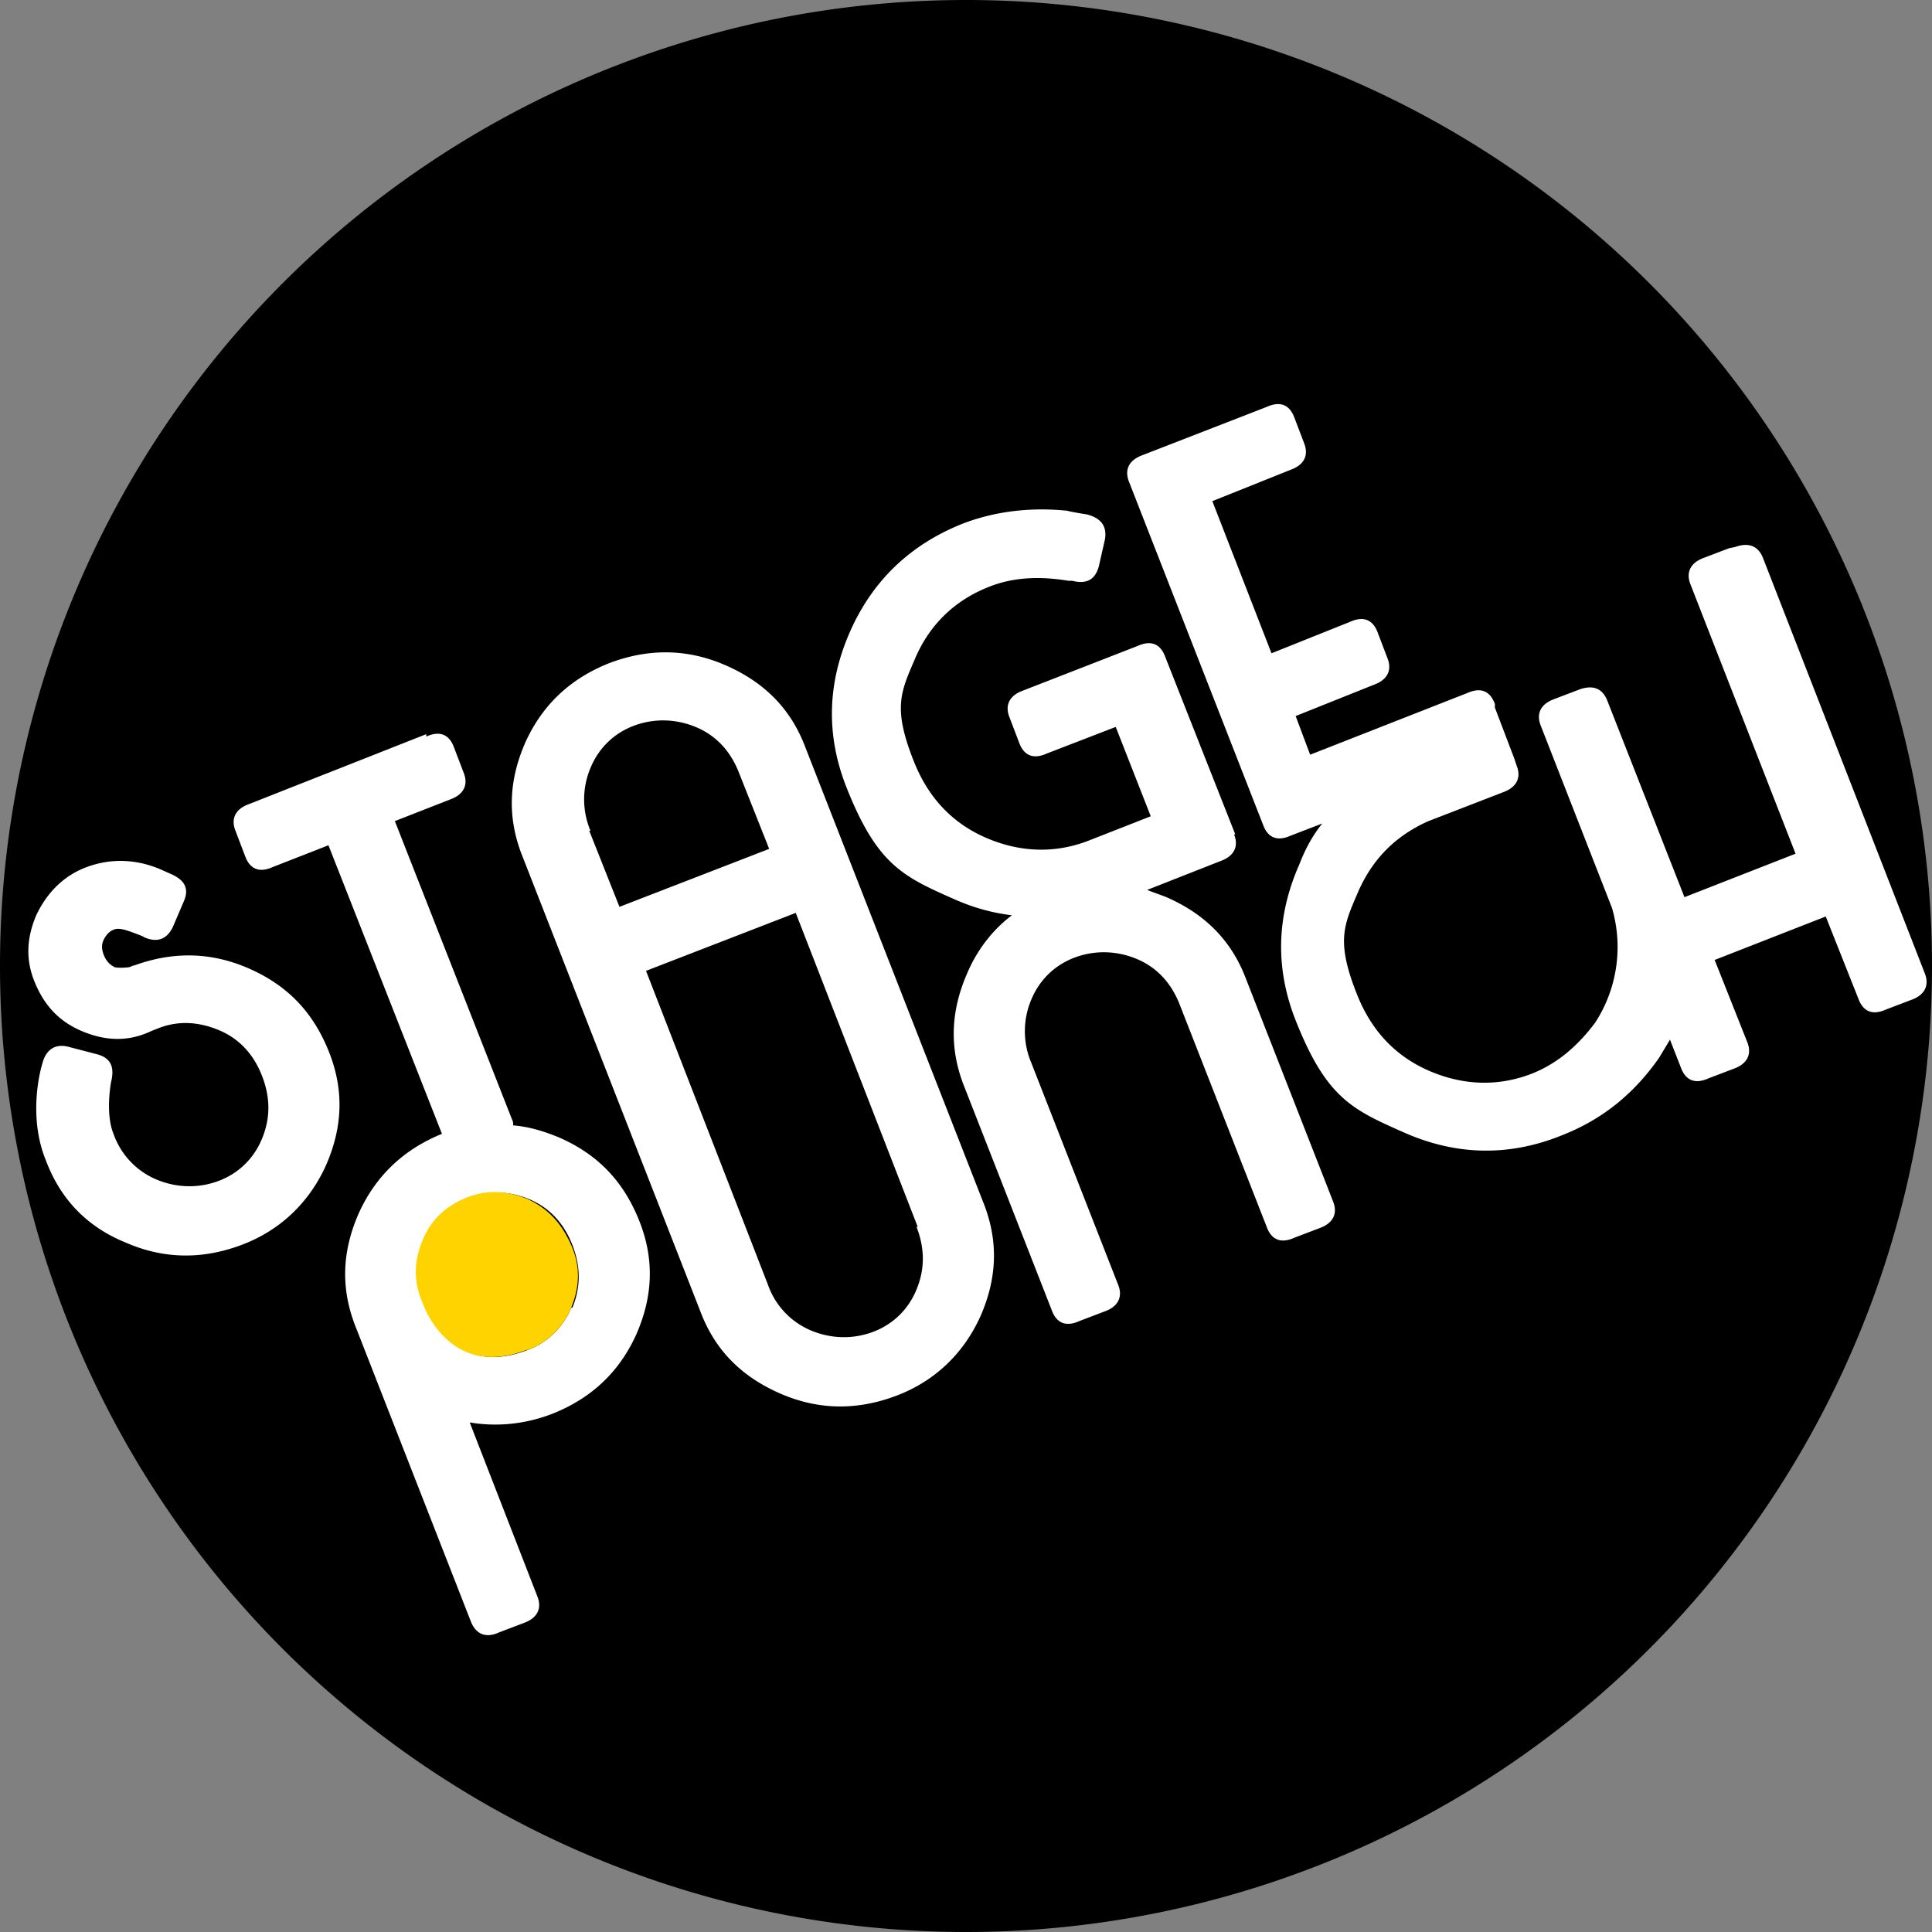 <?xml version="1.0" encoding="UTF-8"?>
<svg data-bbox="0 0 16 16" viewBox="0 0 16 16" xmlns="http://www.w3.org/2000/svg" data-type="color">
    <rect x="0" y="0" width="16" height="16" fill="#808080" stroke="none"/>
    <g>
        <path fill="#000000" d="M16 8A8 8 0 1 1 0 8a8 8 0 0 1 16 0" data-color="1"/>
        <path d="m14.32 4.54-.21.08c-.11.04-.15.12-.11.22l.87 2.23-.92.36-.64-1.63c-.04-.1-.12-.13-.23-.09l-.21.08c-.11.04-.15.12-.11.22l.59 1.51a1.15 1.15 0 0 1-.14.95c-.15.2-.32.34-.52.42-.28.11-.57.1-.85-.02q-.42-.18-.6-.63c-.18-.45-.11-.58.01-.86.12-.27.31-.46.58-.58l.62-.24c.11-.04.15-.12.11-.22l-.02-.06-.16-.42v-.03c-.04-.11-.12-.14-.23-.09l-1.3.51-.12-.32.65-.26c.11-.04.15-.12.11-.22l-.08-.21c-.04-.11-.12-.14-.23-.09l-.65.26-.49-1.26.65-.26c.11-.04.15-.12.11-.22l-.08-.21c-.04-.11-.12-.14-.23-.09l-1.03.4c-.11.04-.15.12-.11.22l1.11 2.84c.04.11.12.14.23.09l.26-.1c-.08.1-.14.21-.19.34q-.285.645-.03 1.29c.255.645.47.74.9.93s.87.2 1.31.02c.33-.13.59-.34.8-.64l.09-.15.09.23c.04.11.12.14.23.09l.21-.08c.11-.04.15-.12.11-.22l-.27-.68.92-.36.27.68c.04.11.12.14.23.09l.21-.08c.11-.04.15-.12.11-.22L14.6 4.62c-.04-.1-.12-.13-.23-.09Z" fill="#ffffff" data-color="2"/>
        <path d="m3.53 6.08-1.47.58c-.11.04-.15.12-.11.22l.08.21c.04.11.12.14.23.09L2.72 7l.94 2.39q-.48.195-.69.66c-.14.32-.15.63-.02.95l.95 2.43c.04.1.12.14.23.09l.21-.08c.11-.04.15-.12.11-.22l-.56-1.44c.24.04.47.01.68-.07.33-.13.56-.35.7-.66.14-.32.15-.63.02-.95s-.34-.54-.66-.68c-.12-.05-.25-.09-.38-.1 0-.02 0-.03-.01-.05L3.27 6.8l.46-.18c.11-.04.15-.12.11-.22l-.08-.21c-.04-.11-.12-.14-.23-.09Zm1.2 4.75a.62.62 0 0 1-.36.35c-.65.25-.86-.39-.86-.39a.67.67 0 0 1 0-.52c.07-.17.2-.29.36-.35s.34-.06.51.01.29.2.36.38.07.35 0 .52Z" fill="#ffffff" data-color="2"/>
        <path d="M5.05 5.49c-.33.13-.56.35-.7.66-.14.32-.15.63-.02.95l1.47 3.76c.12.32.34.54.66.68s.64.14.96.02.56-.35.7-.66c.14-.32.15-.63.02-.95L6.67 6.19c-.12-.32-.34-.54-.66-.68s-.64-.14-.96-.02m-.16 1.39a.67.67 0 0 1 0-.52c.07-.17.2-.29.36-.35s.34-.06.51.01.29.2.36.38l.25.63-1.24.48-.25-.63Zm2.7 3.28c.07.18.07.35 0 .52s-.2.29-.36.35-.34.06-.51-.01a.64.64 0 0 1-.36-.38l-1.01-2.6 1.24-.48 1.01 2.6Z" fill="#ffffff" data-color="2"/>
        <path d="m10.23 6.91-.58-1.47c-.04-.11-.12-.14-.23-.09l-.95.37c-.11.04-.15.12-.11.22l.08.21c.04.11.12.14.23.09l.57-.22.29.74-.51.2c-.28.11-.57.1-.85-.02q-.42-.18-.6-.63c-.18-.45-.11-.58.01-.86s.33-.48.61-.59c.2-.08.42-.09.66-.05h.03c.12.03.19-.01.22-.12l.05-.22q.03-.165-.15-.21s-.13-.02-.16-.03c-.29-.03-.58 0-.85.1-.44.17-.76.47-.95.9q-.285.645-.03 1.29c.255.645.47.74.9.93.16.07.31.11.47.13-.16.12-.29.29-.37.48-.14.32-.15.63-.02.95l.72 1.84c.04.11.12.14.23.09l.21-.08c.11-.04.15-.12.11-.22L8.54 8.8a.67.67 0 0 1 0-.52c.07-.17.2-.29.36-.35s.34-.06.51.01.29.2.36.38l.72 1.84c.04.11.12.14.23.09l.21-.08c.11-.04.15-.12.11-.22l-.72-1.84c-.12-.32-.34-.54-.66-.68-.05-.02-.11-.04-.16-.06l.61-.24c.11-.04.15-.12.11-.22Z" fill="#ffffff" data-color="2"/>
        <path d="m1.12 7.99-.05.02s-.08.01-.12 0c-.04-.02-.07-.05-.09-.1s-.02-.09 0-.13.05-.07.08-.08c.04-.02.1 0 .18.03s.07.03.07.03c.11.05.19.02.24-.08l.09-.21c.05-.11.01-.18-.1-.23l-.09-.04c-.21-.09-.42-.09-.61-.02s-.33.21-.42.4c-.08.19-.09.37-.01.56s.2.32.39.4.38.09.57 0l.05-.02c.17-.07.34-.06.51.01s.29.2.36.38.07.35 0 .52-.2.29-.36.35-.34.06-.51-.01a.64.64 0 0 1-.36-.38c-.07-.17-.02-.43-.02-.43.03-.12 0-.2-.12-.23l-.23-.06c-.11-.03-.19.02-.22.14 0 0-.13.41.03.8.12.32.34.55.66.68.32.14.64.14.96.02s.56-.35.7-.66c.14-.32.15-.63.02-.95s-.34-.54-.66-.68-.64-.14-.96-.02Z" fill="#ffffff" data-color="2"/>
        <path d="M4.37 11.18a.62.62 0 0 0 .36-.35c.07-.17.08-.34 0-.52s-.19-.3-.36-.38c-.17-.07-.34-.08-.51-.01s-.29.18-.36.35-.08.34 0 .52c0 0 .21.64.86.39Z" fill="#ffd300" data-color="3"/>
    </g>
</svg>
